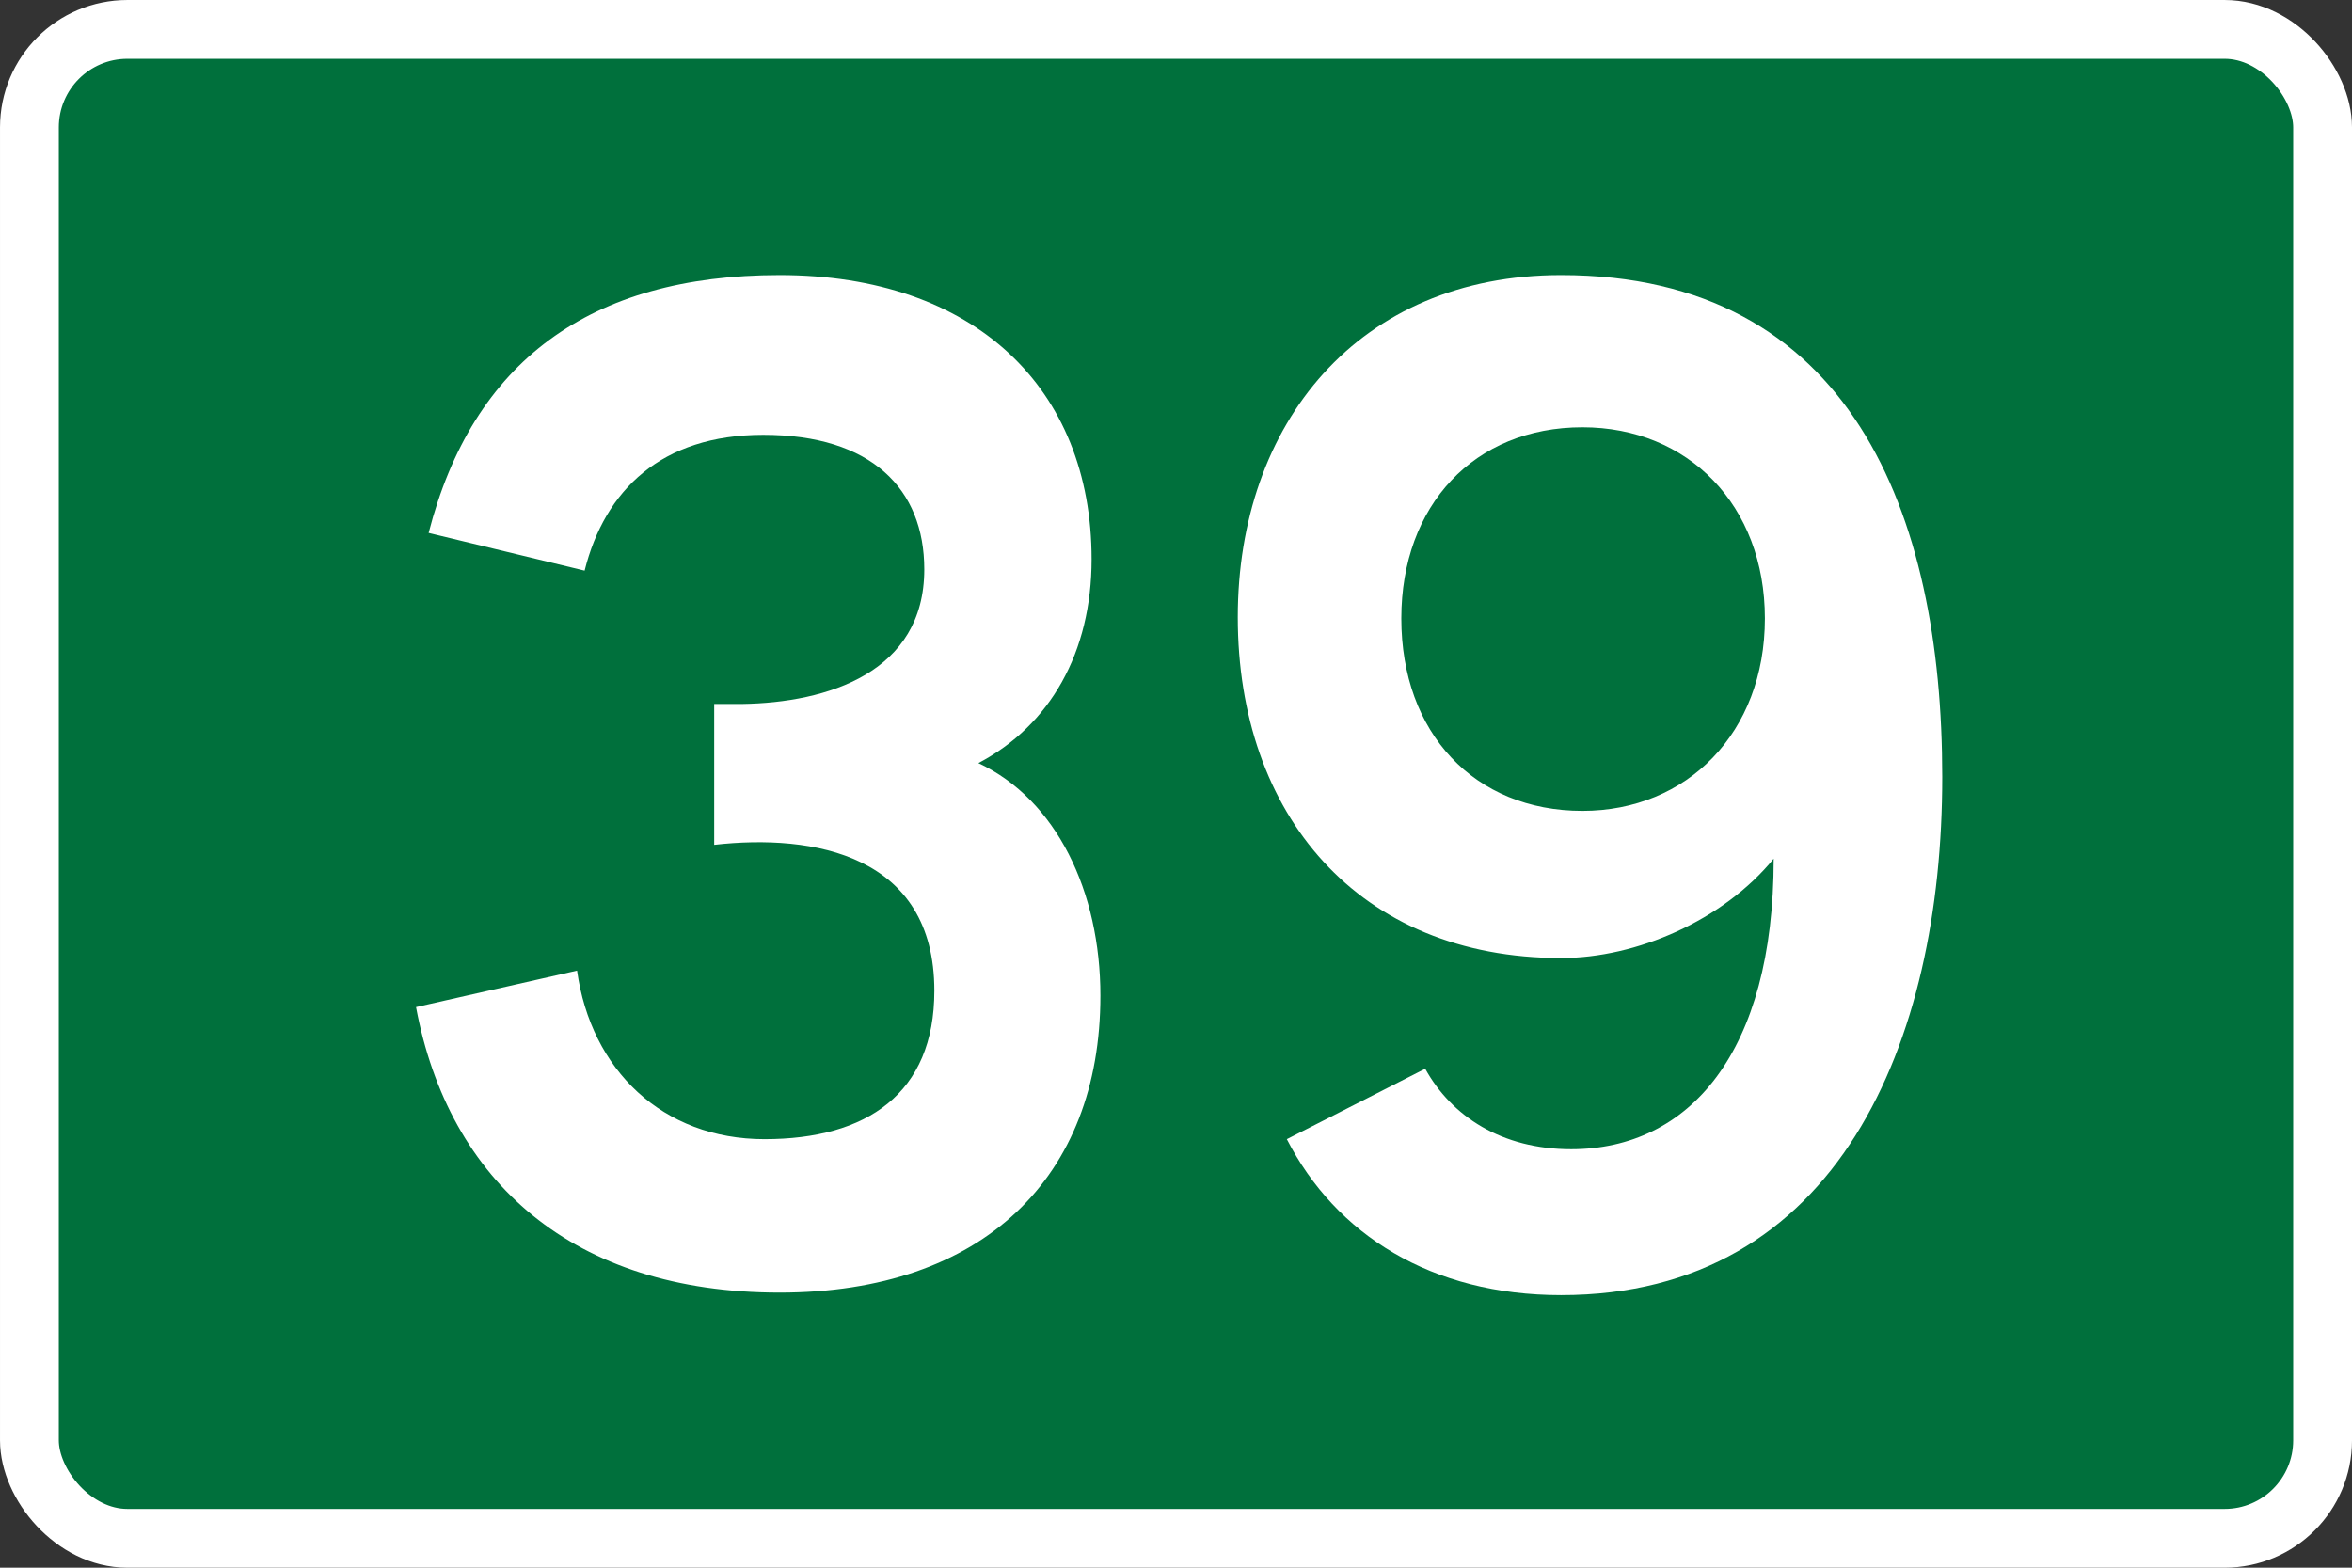 <?xml version="1.0" encoding="UTF-8" standalone="no"?>
<svg
   xmlns:dc="http://purl.org/dc/elements/1.1/"
   xmlns:cc="http://creativecommons.org/ns#"
   xmlns:rdf="http://www.w3.org/1999/02/22-rdf-syntax-ns#"
   xmlns:svg="http://www.w3.org/2000/svg"
   xmlns="http://www.w3.org/2000/svg"
   id="svg8"
   version="1.1"
   viewBox="0 0 158.75 105.833"
   height="400"
   width="600">
  <rect x="0" y="0" width="158.75" height="105.833" fill="#333333" stroke="none"/>
  <defs
     id="defs2" />
  <g
     transform="translate(-18.668,-77.269)"
     id="layer1">
    <rect
       ry="6.615"
       rx="6.615"
       y="79.254"
       x="20.653"
       height="101.865"
       width="154.781"
       id="rect815"
       style="opacity:1;fill:#00703c;fill-opacity:1;fill-rule:nonzero;stroke:#ffffff;stroke-width:3.969;stroke-linecap:butt;stroke-linejoin:miter;stroke-miterlimit:4;stroke-dasharray:none;stroke-opacity:1" />
    <g
       id="text819"
       style="font-style:normal;font-variant:normal;font-weight:normal;font-stretch:normal;font-size:84.911px;line-height:125%;font-family:'Transport New';-inkscape-font-specification:'Transport New';text-align:center;letter-spacing:0px;word-spacing:0px;writing-mode:lr-tb;text-anchor:middle;fill:#ffffff;fill-opacity:1;stroke:none;stroke-width:0.265px;stroke-linecap:butt;stroke-linejoin:miter;stroke-opacity:1"
       aria-label="39">
      <path
         id="path2759"
         style="fill:#ffffff;stroke-width:0.265px"
         d="m 92.94,144.494 c 0,-7.048 -2.972,-13.246 -8.236,-15.709 4.84,-2.547 7.642,-7.472 7.642,-13.756 0,-11.548 -7.897,-19.19 -21.058,-19.19 -12.822,0 -20.718,5.859 -23.69,17.407 l 10.529,2.547 c 1.359,-5.434 5.18,-9.17 12.057,-9.17 7.302,0 10.869,3.651 10.869,9.085 0,6.963 -6.538,9.001 -12.312,9.085 h -1.868 v 9.51 c 6.708,-0.764 14.859,0.679 14.859,9.85 0,6.963 -4.585,10.02 -11.463,10.02 -6.878,0 -11.718,-4.67 -12.652,-11.378 l -10.869,2.462 c 2.208,11.803 10.614,19.275 24.539,19.275 13.756,0 21.652,-7.812 21.652,-20.039 z" />
      <path
         id="path2761"
         style="fill:#ffffff;stroke-width:0.265px"
         d="m 137.79,119.02 c 0,7.727 -5.264,12.991 -12.312,12.991 -7.302,0 -12.227,-5.264 -12.227,-12.991 0,-7.642 4.925,-12.906 12.227,-12.906 7.133,0 12.312,5.264 12.312,12.906 z m 11.972,10.699 c 0,-17.831 -6.199,-33.88 -25.728,-33.88 -13.671,0 -21.822,10.02 -21.822,23.096 0,13.331 8.151,23.011 21.822,23.011 5.095,0 10.954,-2.547 14.35,-6.708 0,13.076 -5.689,19.614 -13.671,19.614 -4.67,0 -8.067,-2.208 -9.85,-5.434 l -9.34,4.755 c 3.312,6.453 9.765,10.529 18.511,10.529 18.68,0 25.728,-17.067 25.728,-34.983 z" />
    </g>
  </g>
</svg>
